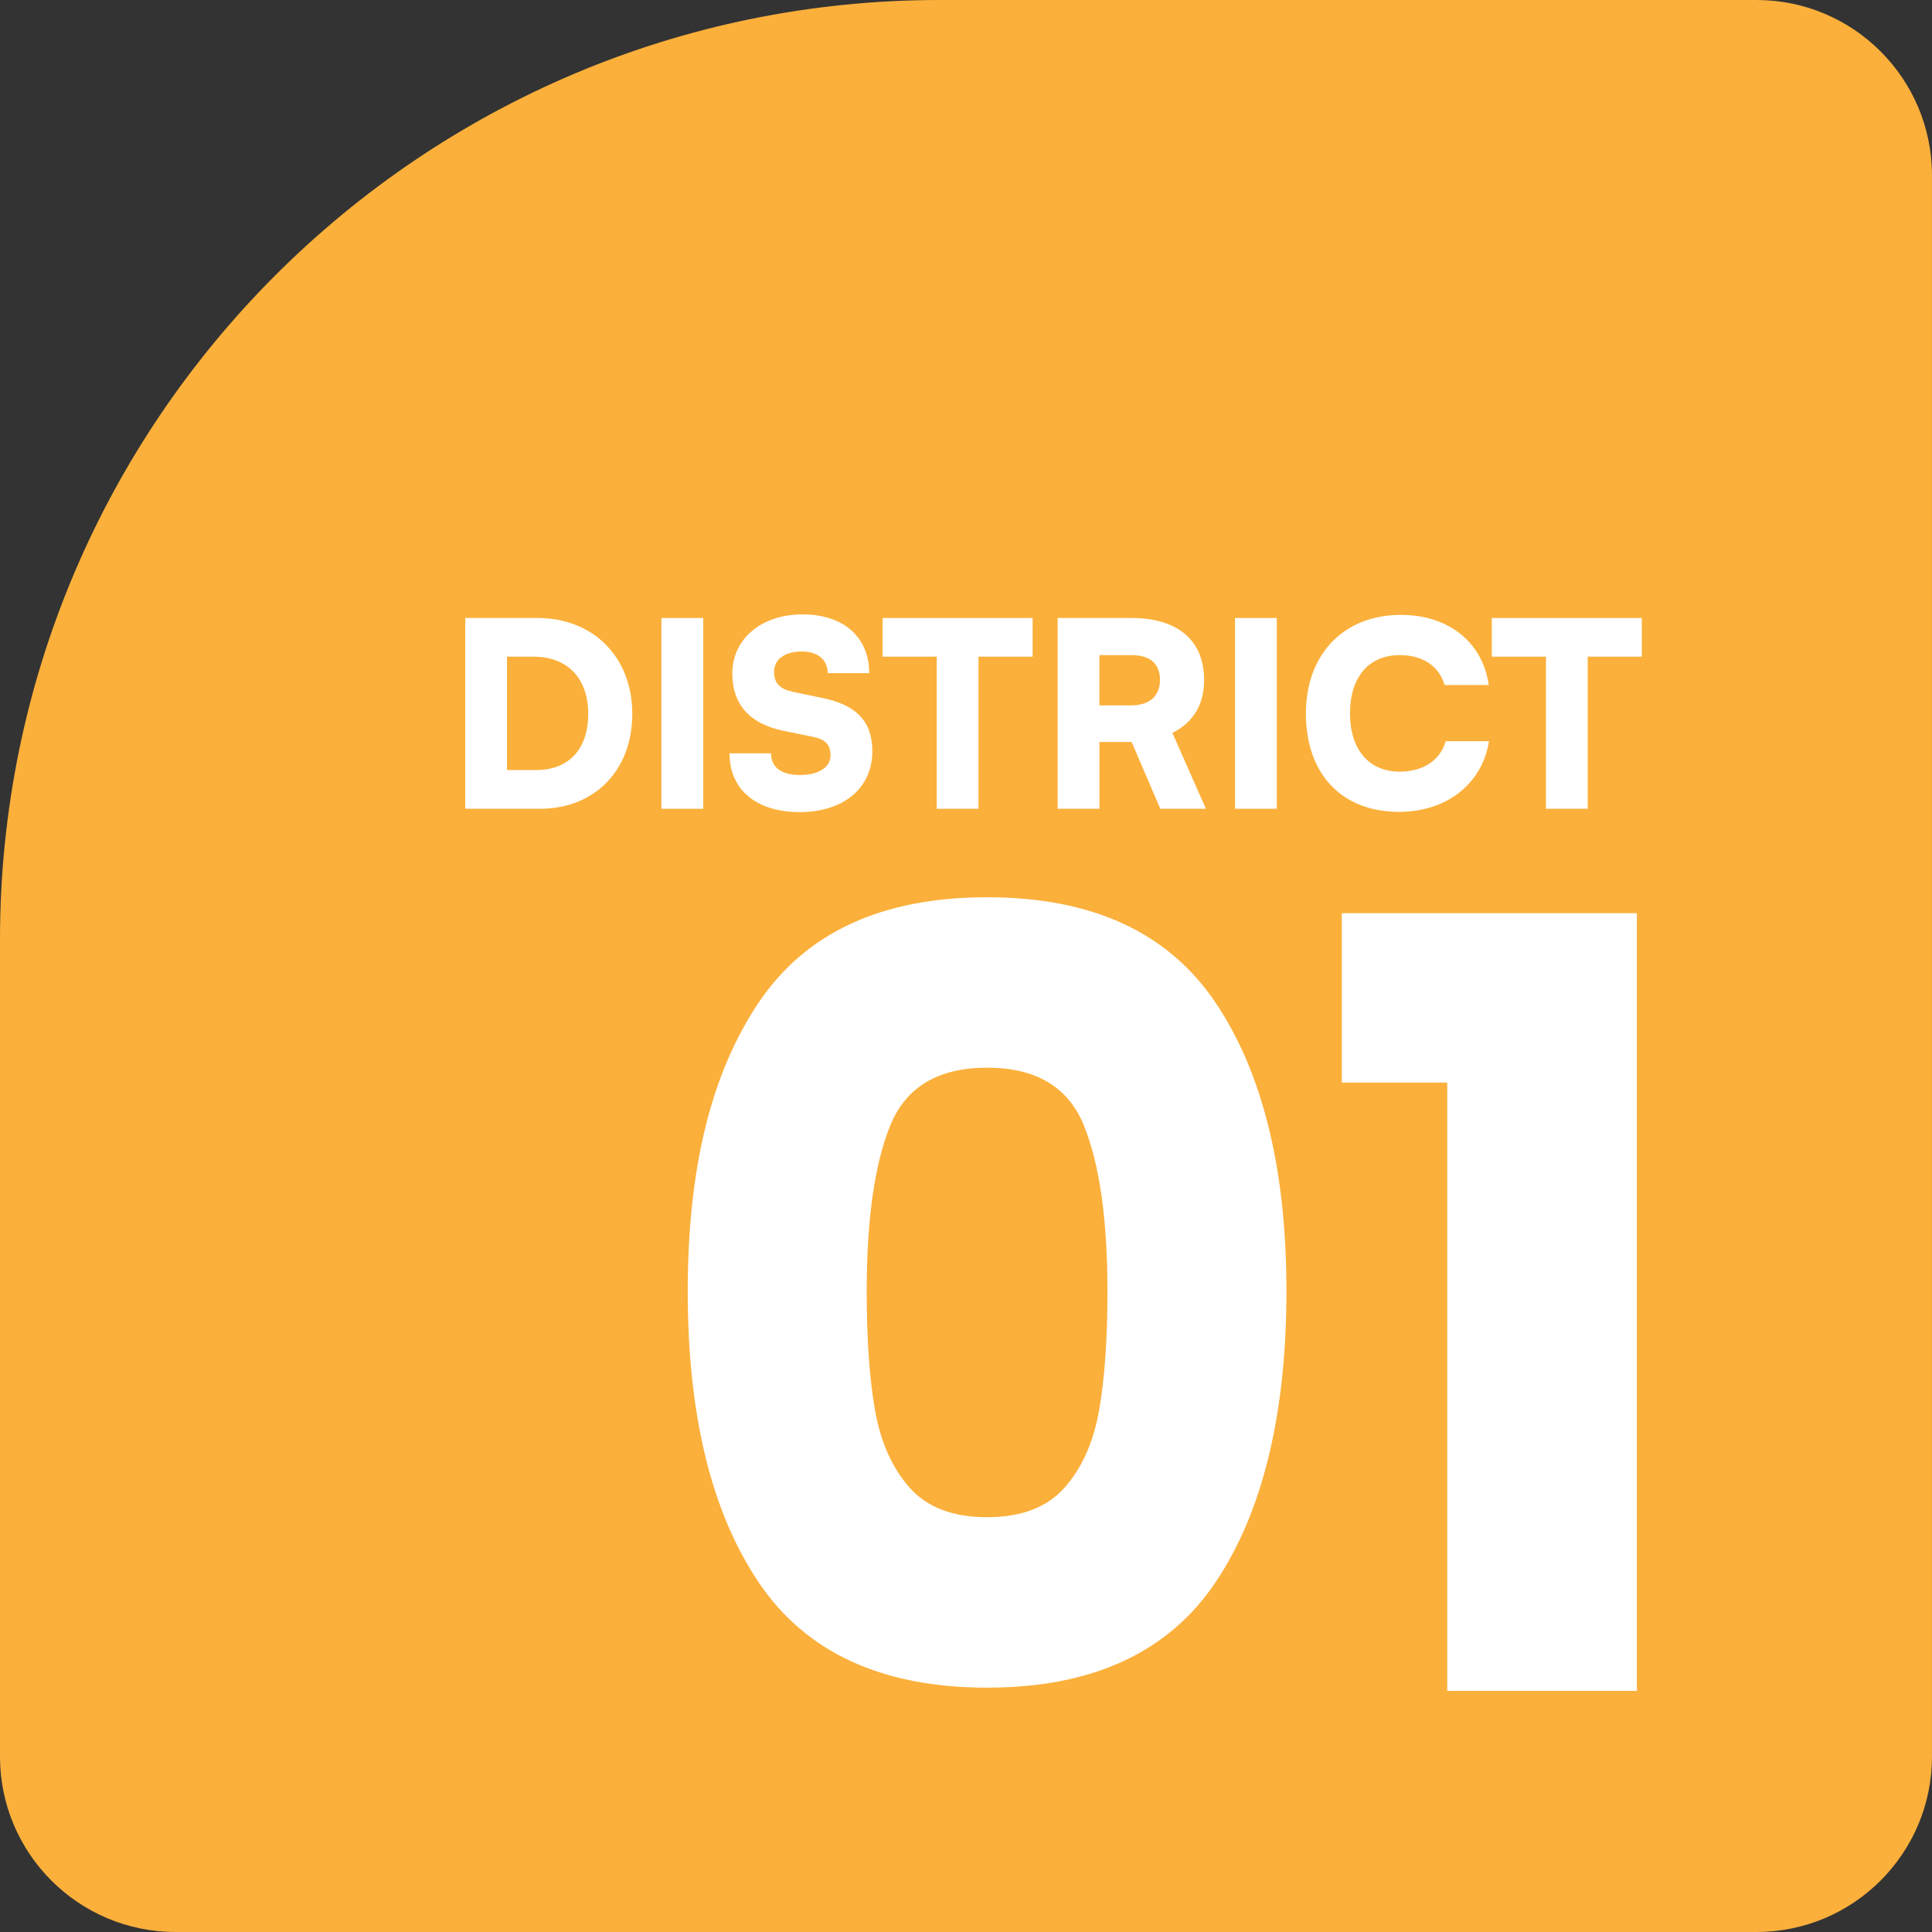 <svg xmlns="http://www.w3.org/2000/svg" id="Layer_2" data-name="Layer 2" viewBox="0 0 809.98 809.98"><rect x="0" y="0" width="809.98" height="809.98" fill="#333333" stroke="none"/><defs><style>      .cls-1 {        fill: #fff;      }      .cls-2 {        fill: #fbb03b;      }    </style></defs><g id="Layer_1-2" data-name="Layer 1"><g><path class="cls-2" d="M393.9,0h342.53c40.59,0,73.54,32.95,73.54,73.54v662.89c0,40.59-32.95,73.54-73.54,73.54H73.54c-40.59,0-73.54-32.95-73.54-73.54v-342.53C0,176.5,176.5,0,393.9,0Z"></path><g><path class="cls-1" d="M318.03,420.38c19.8-29.48,51.73-44.21,95.8-44.21s75.99,14.74,95.8,44.21c19.8,29.48,29.7,69.82,29.7,121.03s-9.9,92.45-29.7,121.92c-19.8,29.48-51.74,44.21-95.8,44.21s-76-14.74-95.8-44.21c-19.8-29.48-29.7-70.12-29.7-121.92s9.9-91.55,29.7-121.03ZM454.47,471.96c-6.55-16.22-20.1-24.34-40.64-24.34s-34.1,8.12-40.64,24.34c-6.55,16.23-9.83,39.38-9.83,69.45,0,20.25,1.19,37,3.57,50.24,2.38,13.25,7.22,23.97,14.52,32.15,7.29,8.19,18.09,12.28,32.38,12.28s25.08-4.09,32.38-12.28c7.29-8.19,12.13-18.9,14.51-32.15,2.38-13.25,3.57-29.99,3.57-50.24,0-30.07-3.28-53.22-9.83-69.45Z"></path><path class="cls-1" d="M562.54,453.87v-71.01h123.71v326.03h-79.5v-255.01h-44.21Z"></path></g><g><path class="cls-1" d="M195.05,339.07v-79.98h30.26c23.45,0,39.77,16.43,39.77,40.21s-15.89,39.77-38.69,39.77h-31.34ZM212.56,275.3v47.55h12.1c13.83,0,21.94-8.75,21.94-23.56s-8.54-23.99-23.02-23.99h-11.02Z"></path><path class="cls-1" d="M294.81,339.07h-17.51v-79.98h17.51v79.98Z"></path><path class="cls-1" d="M336.42,257.57c17.18,0,27.99,9.51,27.99,24.64h-17.4c0-5.62-4.21-9.08-10.81-9.08-7.13,0-11.67,3.24-11.67,8.54,0,4.86,2.49,7.24,8.11,8.43l12,2.49c14.27,2.92,21.08,9.73,21.08,22.37,0,15.46-12.1,25.51-30.48,25.51s-29.4-9.62-29.4-24.64h17.4c0,5.84,4.32,9.08,12.1,9.08s12.86-3.13,12.86-8.21c0-4.43-2.05-6.7-7.35-7.78l-12.21-2.49c-14.27-2.92-21.62-11.02-21.62-24.1,0-14.48,12.21-24.75,29.4-24.75Z"></path><path class="cls-1" d="M370.03,259.09h62.9v16.21h-22.7v63.77h-17.51v-63.77h-22.7v-16.21Z"></path><path class="cls-1" d="M443.42,339.07v-79.98h30.91c19.45,0,30.48,9.4,30.48,25.94,0,10.38-4.43,17.72-13.29,22.26l14.05,31.78h-19.13l-12-27.99h-13.51v27.99h-17.51ZM460.93,295.73h13.29c7.67,0,12.1-3.89,12.1-10.7s-4.21-10.38-12-10.38h-13.4v21.08Z"></path><path class="cls-1" d="M535.29,339.07h-17.51v-79.98h17.51v79.98Z"></path><path class="cls-1" d="M547.5,299.18c0-24.96,15.89-41.39,39.77-41.39,20,0,34.37,11.46,36.86,29.4h-18.48c-2.38-8-9.19-12.54-18.81-12.54-12.97,0-20.86,9.19-20.86,24.43s8,24.43,20.86,24.43c9.83,0,17.08-4.86,19.24-12.75h18.16c-2.81,17.83-17.72,29.61-37.72,29.61-23.99,0-39.02-15.89-39.02-41.18Z"></path><path class="cls-1" d="M625.43,259.09h62.9v16.21h-22.7v63.77h-17.51v-63.77h-22.7v-16.21Z"></path></g></g></g></svg>